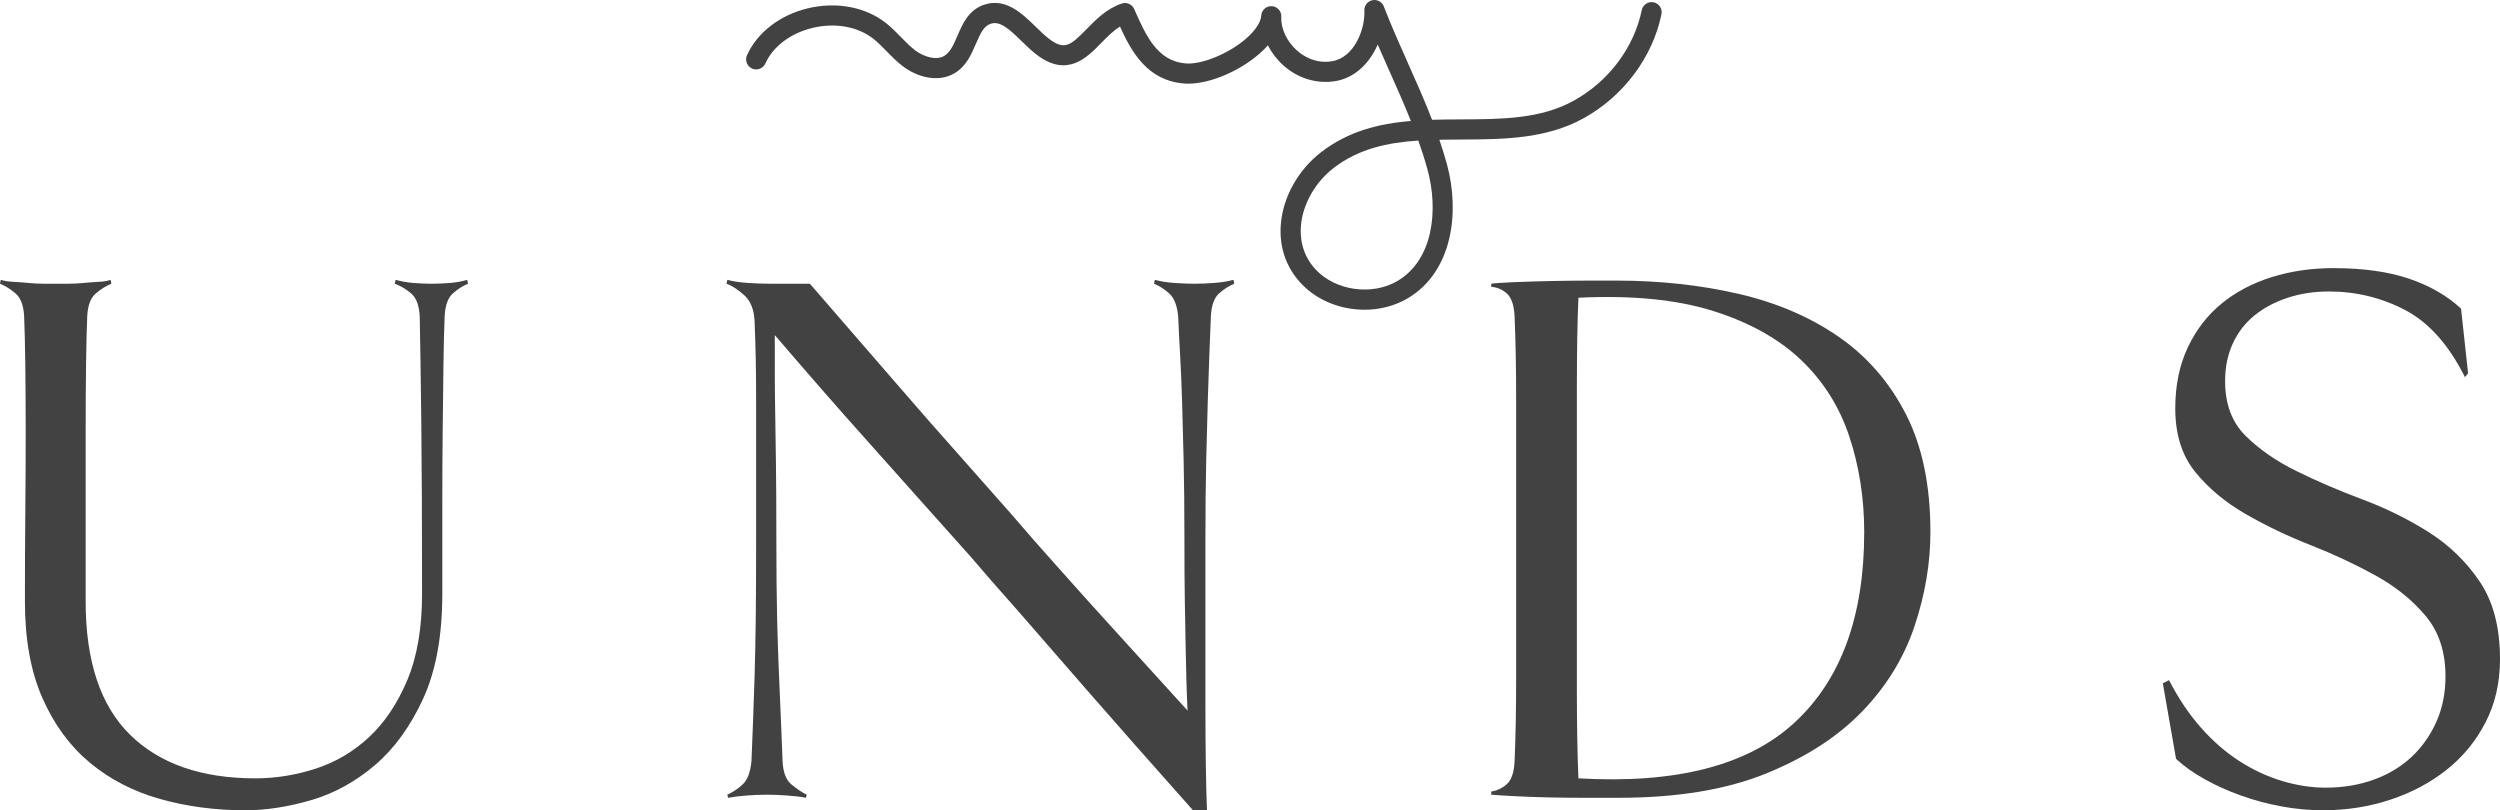 <svg xmlns="http://www.w3.org/2000/svg" fill="none" viewBox="0 0 614 199" height="199" width="614">
<path fill="#424242" d="M114.942 69.681C113.666 70.192 112.424 70.988 111.213 72.073C109.999 73.157 109.33 75.038 109.205 77.715C109.076 80.776 108.98 84.667 108.917 89.384C108.851 94.103 108.79 99.397 108.728 105.263C108.661 111.131 108.632 117.506 108.632 124.395V145.821C108.632 156.151 107.068 164.731 103.946 171.55C100.821 178.375 96.868 183.828 92.09 187.907C87.308 191.991 82.078 194.861 76.406 196.516C70.731 198.172 65.343 199.004 60.245 199.004C52.849 199.004 45.87 198.076 39.303 196.229C32.735 194.381 26.996 191.418 22.091 187.333C17.181 183.254 13.291 177.96 10.423 171.456C7.555 164.95 6.12 157.045 6.12 147.735C6.12 140.338 6.15 133.101 6.216 126.021C6.279 118.942 6.31 112.342 6.31 106.222C6.31 100.102 6.279 94.585 6.216 89.672C6.15 84.765 6.056 80.776 5.929 77.717C5.799 75.038 5.099 73.159 3.825 72.075C2.549 70.992 1.274 70.194 -6.10352e-05 69.683L0.19 68.726C0.955 68.982 1.943 69.141 3.154 69.205C4.365 69.27 5.639 69.366 6.979 69.491C8.316 69.618 9.591 69.683 10.805 69.683H16.735C17.945 69.683 19.22 69.618 20.561 69.491C21.899 69.366 23.171 69.27 24.386 69.205C25.595 69.141 26.519 68.982 27.158 68.726L27.352 69.683C26.076 70.194 24.799 70.99 23.527 72.075C22.251 73.159 21.547 75.04 21.422 77.717C21.292 80.778 21.196 84.765 21.134 89.672C21.067 94.583 21.038 100.098 21.038 106.222V147.735C21.038 162.404 24.673 173.306 31.939 180.448C39.208 187.591 49.468 191.161 62.732 191.161C67.704 191.161 72.643 190.365 77.554 188.77C82.46 187.177 86.827 184.595 90.654 181.021C94.479 177.453 97.602 172.795 100.024 167.056C102.447 161.318 103.658 154.241 103.658 145.823C103.658 128.35 103.593 114.194 103.468 103.353C103.339 92.516 103.21 83.969 103.085 77.719C102.955 75.04 102.255 73.161 100.979 72.077C99.706 70.994 98.365 70.196 96.962 69.685L97.156 68.728C98.557 69.111 100.024 69.368 101.555 69.493C103.085 69.62 104.548 69.685 105.953 69.685C107.483 69.685 109.011 69.62 110.543 69.493C112.074 69.368 113.475 69.109 114.752 68.728L114.942 69.685V69.681Z"></path>
<path fill="#424242" d="M303.13 69.681C301.854 70.192 300.611 70.988 299.4 72.073C298.187 73.157 297.518 75.038 297.393 77.715C297.266 80.776 297.136 83.965 297.011 87.28C296.882 90.598 296.753 94.358 296.628 98.567C296.499 102.777 296.369 107.624 296.244 113.108C296.117 118.592 296.052 125.035 296.052 132.429V172.315C296.052 183.859 296.178 192.755 296.436 199.002H292.994C282.665 187.398 274.026 177.608 267.08 169.636C260.128 161.666 254.552 155.258 250.345 150.41C245.246 144.67 241.291 140.145 238.487 136.827C235.552 133.512 231.794 129.304 227.203 124.201C223.251 119.739 218.246 114.129 212.19 107.367C206.132 100.609 198.832 92.254 190.291 82.307V91.394C190.291 94.264 190.32 97.55 190.387 101.247C190.449 104.948 190.512 109.252 190.577 114.159C190.639 119.069 190.673 125.158 190.673 132.429C190.673 139.7 190.735 146.427 190.862 151.847C190.988 157.268 191.15 162.052 191.34 166.195C191.532 170.341 191.69 174.073 191.819 177.387C191.944 180.704 192.074 183.89 192.203 186.953C192.328 189.631 193.03 191.514 194.306 192.596C195.58 193.68 196.856 194.542 198.131 195.178L197.942 195.943C196.664 195.687 195.102 195.495 193.255 195.368C191.406 195.238 189.78 195.178 188.379 195.178C186.847 195.178 185.223 195.24 183.501 195.368C181.781 195.495 180.218 195.685 178.817 195.943L178.627 195.178C180.028 194.54 181.304 193.68 182.453 192.596C183.601 191.514 184.3 189.631 184.558 186.953C184.681 183.89 184.81 180.706 184.94 177.387C185.065 174.073 185.194 170.343 185.323 166.195C185.448 162.052 185.544 157.27 185.611 151.847C185.673 146.427 185.705 139.957 185.705 132.429V99.141C185.705 95.062 185.673 91.428 185.611 88.237C185.544 85.051 185.45 81.923 185.323 78.864C185.194 76.059 184.364 73.956 182.836 72.55C181.306 71.147 179.839 70.192 178.438 69.681L178.629 68.724C180.03 69.108 181.719 69.364 183.697 69.489C185.673 69.616 187.426 69.681 188.957 69.681H198.902C206.551 78.481 213.405 86.39 219.463 93.402C225.517 100.417 230.714 106.347 235.048 111.194C240.147 116.934 244.545 121.907 248.245 126.117C251.941 130.454 256.088 135.173 260.676 140.274C264.626 144.74 269.248 149.872 274.541 155.673C279.832 161.478 285.537 167.759 291.66 174.517C291.531 171.838 291.437 169.227 291.372 166.673C291.308 164.123 291.243 161.287 291.18 158.161C291.114 155.037 291.051 151.436 290.989 147.351C290.922 143.272 290.893 138.297 290.893 132.431C290.893 125.037 290.826 118.594 290.701 113.11C290.572 107.627 290.445 102.779 290.319 98.57C290.19 94.359 290.032 90.602 289.84 87.282C289.648 83.967 289.488 80.776 289.363 77.717C289.106 75.038 288.373 73.159 287.163 72.075C285.95 70.992 284.706 70.194 283.434 69.683L283.626 68.726C285.027 69.109 286.621 69.366 288.406 69.491C290.19 69.618 291.849 69.683 293.38 69.683C294.783 69.683 296.373 69.618 298.162 69.491C299.946 69.366 301.537 69.108 302.944 68.726L303.136 69.683L303.13 69.681Z"></path>
<path fill="#424242" d="M457.851 130.705C457.851 122.416 456.637 114.607 454.215 107.271C451.793 99.939 447.838 93.659 442.358 88.427C436.875 83.199 429.671 79.183 420.746 76.374C411.822 73.572 400.792 72.486 387.661 73.122C387.403 78.862 387.278 86.417 387.278 95.792V169.062C387.278 173.591 387.307 177.641 387.372 181.209C387.436 184.781 387.53 188.096 387.659 191.157C411.628 192.561 429.319 188 440.73 177.478C452.141 166.956 457.849 151.365 457.849 130.705M474.108 130.705C474.108 138.358 472.799 146.075 470.187 153.853C467.573 161.635 463.269 168.618 457.279 174.803C451.284 180.99 443.412 186.059 433.66 190.01C423.904 193.964 411.824 195.941 397.419 195.941H389.291C386.294 195.941 383.329 195.908 380.398 195.845C377.465 195.778 374.757 195.684 372.27 195.557C369.783 195.428 367.776 195.301 366.246 195.176V194.408C367.776 194.154 369.081 193.518 370.167 192.496C371.247 191.476 371.855 189.627 371.984 186.949C372.11 183.886 372.204 180.702 372.27 177.383C372.333 174.069 372.366 170.337 372.366 166.191V98.565C372.366 94.355 372.333 90.596 372.27 87.278C372.204 83.963 372.11 80.774 371.984 77.713C371.855 75.034 371.249 73.188 370.167 72.165C369.083 71.145 367.776 70.571 366.246 70.442V69.679C367.009 69.554 368.889 69.424 371.887 69.295C374.88 69.17 378.103 69.074 381.545 69.007C384.988 68.945 388.207 68.912 391.203 68.912H396.846C407.555 68.912 417.598 69.996 426.969 72.165C436.339 74.335 444.532 77.842 451.544 82.689C458.555 87.537 464.071 93.88 468.088 101.722C472.105 109.567 474.112 119.228 474.112 130.705"></path>
<path fill="#424242" d="M614.002 161.887C614.002 167.628 612.82 172.793 610.462 177.383C608.103 181.974 604.915 185.865 600.9 189.051C596.885 192.24 592.261 194.696 587.035 196.416C581.805 198.139 576.324 199 570.588 199C567.146 199 563.702 198.681 560.26 198.043C556.819 197.403 553.502 196.512 550.315 195.365C547.125 194.217 544.163 192.878 541.422 191.347C538.678 189.817 536.354 188.161 534.44 186.372L531.188 167.816L532.718 167.048C535.014 171.515 537.624 175.406 540.559 178.717C543.492 182.035 546.648 184.777 550.025 186.946C553.402 189.116 556.91 190.743 560.544 191.823C564.178 192.907 567.715 193.449 571.159 193.449C575.491 193.449 579.477 192.78 583.112 191.441C586.746 190.103 589.835 188.222 592.387 185.799C594.936 183.378 596.942 180.508 598.411 177.189C599.875 173.873 600.611 170.176 600.611 166.093C600.611 160.1 598.985 155.158 595.733 151.267C592.481 147.378 588.37 144.065 583.398 141.319C578.424 138.579 573.098 136.091 567.428 133.858C561.753 131.629 556.431 129.077 551.457 126.205C546.485 123.336 542.374 119.893 539.122 115.877C535.872 111.857 534.246 106.662 534.246 100.286C534.246 94.674 535.266 89.701 537.309 85.364C539.348 81.029 542.118 77.424 545.626 74.554C549.133 71.685 553.246 69.518 557.961 68.05C562.679 66.585 567.717 65.851 573.071 65.851C580.34 65.851 586.521 66.712 591.622 68.432C596.721 70.154 600.996 72.611 604.436 75.797L606.158 91.674L605.393 92.631C601.438 84.726 596.562 79.24 590.763 76.181C584.959 73.118 578.68 71.589 571.924 71.589C568.355 71.589 565.007 72.1 561.884 73.12C558.758 74.141 556.052 75.576 553.756 77.424C551.459 79.273 549.675 81.569 548.401 84.311C547.123 87.055 546.487 90.145 546.487 93.59C546.487 99.204 548.143 103.666 551.459 106.981C554.774 110.299 558.949 113.198 563.988 115.685C569.022 118.173 574.44 120.5 580.244 122.669C586.045 124.839 591.461 127.517 596.502 130.703C601.536 133.893 605.712 137.943 609.028 142.849C612.341 147.762 614 154.107 614 161.885"></path>
<path fill="#424242" d="M335.125 76.071C329.269 76.071 323.399 73.789 319.448 69.505C315.805 65.555 314.12 60.553 314.576 55.037C315.13 48.363 318.804 41.779 324.406 37.426C331.143 32.191 338.735 30.358 346.511 29.705C344.852 25.54 343.024 21.445 341.228 17.419C340.277 15.288 339.312 13.123 338.365 10.937C338.07 11.622 337.735 12.286 337.369 12.918C335.143 16.762 331.85 19.24 328.101 19.897C323.522 20.7 318.818 19.3 315.196 16.059C313.613 14.642 312.322 12.949 311.395 11.133C310.772 11.837 310.066 12.534 309.279 13.219C303.93 17.869 296.178 20.936 290.834 20.512C281.833 19.799 277.94 12.838 275.063 6.527C273.355 7.592 271.856 9.127 270.393 10.622C266.871 14.227 262.048 19.159 254.54 13.382C253.266 12.401 252.067 11.231 250.904 10.095C247.654 6.923 245.52 5.058 243.223 5.866C241.649 6.422 240.835 8.087 239.679 10.767C238.546 13.393 237.261 16.368 234.316 18.052C230.119 20.449 225.075 18.709 222.03 16.488C220.396 15.296 219.042 13.908 217.731 12.567C216.675 11.485 215.675 10.461 214.581 9.587C210.752 6.524 205.119 5.506 199.517 6.862C194.161 8.156 189.847 11.421 187.974 15.593C187.413 16.84 185.949 17.394 184.705 16.836C183.458 16.276 182.903 14.812 183.462 13.566C185.959 8.007 191.526 3.703 198.356 2.053C205.439 0.341 212.658 1.715 217.673 5.723C219.005 6.788 220.157 7.97 221.273 9.111C222.494 10.362 223.648 11.544 224.947 12.493C226.879 13.9 229.864 14.9 231.864 13.757C233.377 12.894 234.232 10.91 235.14 8.808C236.411 5.858 237.854 2.517 241.577 1.202C246.936 -0.693 251.053 3.327 254.362 6.557C255.469 7.639 256.514 8.659 257.557 9.461C261.402 12.421 262.852 11.262 266.857 7.165C269.162 4.805 271.776 2.132 275.496 0.869C276.705 0.46 278.03 1.037 278.55 2.206L278.734 2.619C281.442 8.72 284.242 15.028 291.225 15.582C295.172 15.895 301.809 13.16 306.035 9.487C308.303 7.516 309.659 5.459 309.757 3.842C309.841 2.476 310.995 1.433 312.377 1.523C313.739 1.607 314.778 2.779 314.694 4.142V4.159C314.525 6.933 316.018 10.156 318.495 12.372C319.957 13.679 323.043 15.762 327.247 15.024C332.656 14.076 335.315 7.077 335.086 2.601C335.025 1.388 335.853 0.307 337.043 0.055C338.234 -0.2 339.428 0.45 339.864 1.585C341.648 6.214 343.732 10.886 345.748 15.403C347.787 19.976 349.866 24.636 351.717 29.417C354.103 29.343 356.492 29.333 358.865 29.323C368.915 29.278 378.408 29.237 386.601 24.681C395.124 19.938 401.334 11.646 403.213 2.494C403.487 1.155 404.792 0.292 406.132 0.568C407.471 0.842 408.331 2.151 408.058 3.488C405.893 14.033 398.771 23.573 389.004 29.004C379.7 34.177 369.118 34.224 358.887 34.269C357.077 34.277 355.282 34.285 353.51 34.32C354.197 36.33 354.831 38.364 355.39 40.422C358.562 52.097 356.785 66.79 345.667 73.302C342.478 75.171 338.805 76.071 335.127 76.071H335.125ZM348.338 34.525C340.731 35.019 333.622 36.533 327.443 41.335C322.982 44.801 319.941 50.207 319.509 55.446C319.272 58.304 319.701 62.48 323.086 66.15C327.924 71.394 336.933 72.685 343.169 69.033C352.029 63.844 353.295 51.577 350.616 41.722C349.958 39.301 349.187 36.903 348.34 34.525H348.338Z"></path>
</svg>
